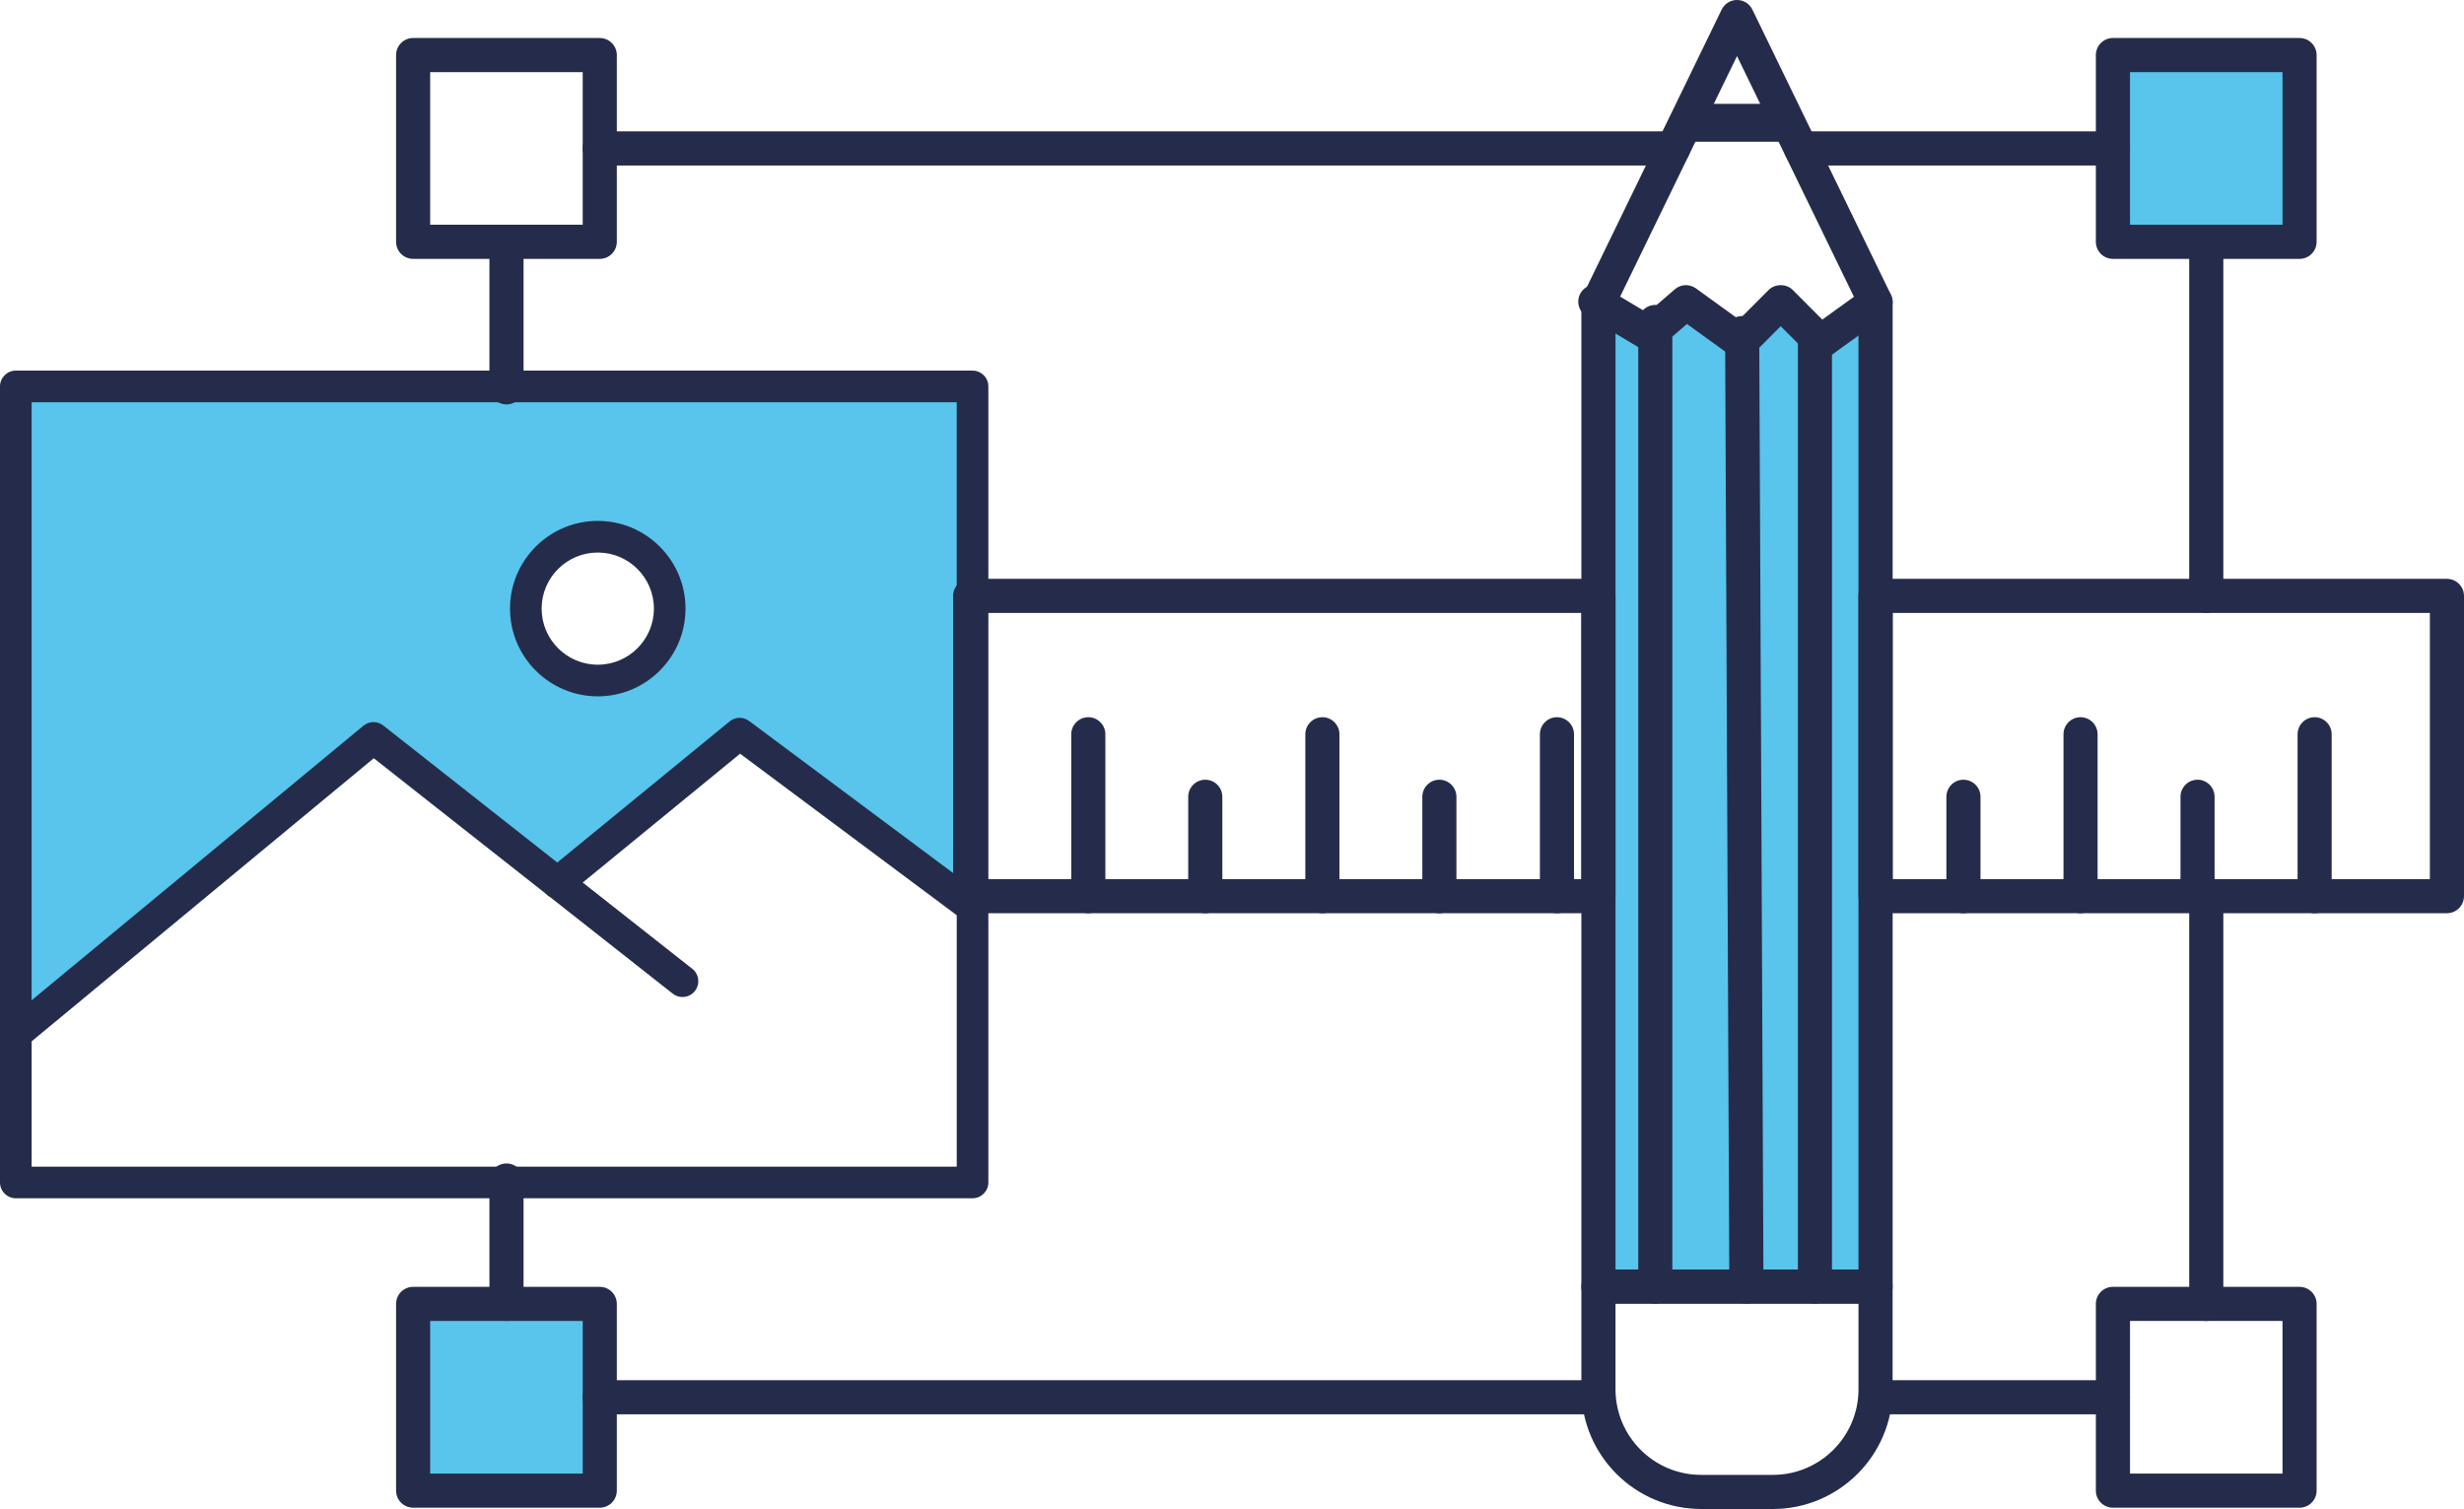 <?xml version="1.0" encoding="utf-8"?>
<!-- Generator: Adobe Illustrator 16.0.0, SVG Export Plug-In . SVG Version: 6.00 Build 0)  -->
<!DOCTYPE svg PUBLIC "-//W3C//DTD SVG 1.1//EN" "http://www.w3.org/Graphics/SVG/1.1/DTD/svg11.dtd">
<svg version="1.1" id="Layer_1" xmlns="http://www.w3.org/2000/svg" xmlns:xlink="http://www.w3.org/1999/xlink" x="0px" y="0px"
	 width="129.994px" height="79.608px" viewBox="0 0 129.994 79.608" enable-background="new 0 0 129.994 79.608"
	 xml:space="preserve">
<rect x="111.071" y="2.905" fill="#59C4EC" width="9.847" height="9.452"/>
<polygon fill="#59C4EC" points="98.945,67.87 84.25,67.87 84.25,16.361 91.793,17.361 98.945,16.674 "/>
<rect x="21.984" y="68.988" fill="#59C4EC" width="9.847" height="9.451"/>
<g>
	<defs>
		<rect id="SVGID_1_" y="0" width="129.994" height="79.608"/>
	</defs>
	<clipPath id="SVGID_2_">
		<use xlink:href="#SVGID_1_"  overflow="visible"/>
	</clipPath>
	<path clip-path="url(#SVGID_2_)" fill="#59C4EC" d="M19.711,39.358l9.909,7.475l8.878-8.13l12.686,9.225l0.204,7.192h0.196v-34.5
		H1.167V54.85C6.281,50.806,19.711,39.358,19.711,39.358 M31.49,28.579c1.937,0,3.508,1.571,3.508,3.508
		c0,1.938-1.571,3.509-3.508,3.509s-3.508-1.571-3.508-3.509C27.982,30.149,29.553,28.579,31.49,28.579"/>
	<path clip-path="url(#SVGID_2_)" fill="#252C4B" d="M98.95,68.523H84.33c-0.36,0-0.651-0.291-0.651-0.649V15.945
		c0-0.098,0.023-0.195,0.066-0.284l7.31-15.045c0.11-0.224,0.336-0.366,0.585-0.366s0.477,0.142,0.585,0.366l7.311,15.045
		c0.043,0.089,0.064,0.186,0.064,0.284v51.929C99.6,68.232,99.309,68.523,98.95,68.523 M84.98,67.224h13.318V16.095L91.64,2.388
		L84.98,16.095V67.224z"/>
	<path clip-path="url(#SVGID_2_)" fill="#252C4B" d="M98.95,68.773H84.33c-0.497,0-0.901-0.404-0.901-0.899V15.945
		c0-0.137,0.03-0.269,0.091-0.393L90.83,0.507C90.983,0.193,91.293,0,91.64,0c0.348,0,0.657,0.194,0.811,0.506l7.31,15.046
		c0.061,0.124,0.09,0.256,0.09,0.393v51.929C99.85,68.369,99.446,68.773,98.95,68.773 M91.64,0.5c-0.153,0-0.292,0.087-0.359,0.226
		L83.97,15.77c-0.026,0.056-0.041,0.115-0.041,0.175v51.929c0,0.221,0.181,0.399,0.401,0.399h14.62c0.22,0,0.399-0.179,0.399-0.399
		V15.945c0-0.06-0.014-0.119-0.04-0.175L92,0.725C91.933,0.586,91.794,0.5,91.64,0.5 M98.549,67.474H84.73l0.024-51.489l6.885-14.17
		l6.909,14.28V67.474z M85.23,66.974h12.818V16.151L91.64,2.959L85.23,16.151V66.974z"/>
	<path clip-path="url(#SVGID_2_)" fill="#252C4B" d="M96.045,18.689c-0.168,0-0.335-0.065-0.461-0.191l-1.637-1.643l-1.639,1.643
		c-0.227,0.227-0.582,0.254-0.841,0.068l-2.483-1.794l-1.543,1.333c-0.212,0.183-0.516,0.209-0.758,0.066l-2.853-1.698
		c-0.307-0.184-0.408-0.583-0.225-0.891s0.582-0.41,0.891-0.226l2.448,1.458l1.579-1.362c0.228-0.198,0.561-0.211,0.805-0.034
		l2.45,1.77l1.708-1.713c0.122-0.122,0.287-0.191,0.46-0.191s0.339,0.069,0.461,0.191l1.706,1.713l2.455-1.771
		c0.29-0.211,0.699-0.143,0.908,0.147c0.21,0.292,0.144,0.698-0.148,0.908l-2.903,2.094C96.312,18.648,96.179,18.689,96.045,18.689"
		/>
	<path clip-path="url(#SVGID_2_)" fill="#252C4B" d="M91.849,18.94c-0.184,0.001-0.368-0.056-0.527-0.171l-2.323-1.678l-1.394,1.203
		c-0.293,0.254-0.713,0.291-1.048,0.093l-2.854-1.699c-0.425-0.255-0.564-0.808-0.312-1.234c0.256-0.425,0.809-0.564,1.233-0.313
		l2.294,1.366l1.442-1.244c0.315-0.274,0.774-0.293,1.115-0.048l2.276,1.645l1.558-1.562c0.34-0.339,0.936-0.338,1.274,0
		l1.557,1.562l2.282-1.645c0.192-0.14,0.429-0.198,0.667-0.159c0.238,0.038,0.447,0.167,0.589,0.362
		c0.141,0.196,0.197,0.433,0.158,0.671c-0.038,0.237-0.167,0.446-0.362,0.586l-2.903,2.094c-0.353,0.254-0.86,0.211-1.164-0.094
		l-1.46-1.466l-1.463,1.466C92.311,18.85,92.08,18.94,91.849,18.94 M88.972,16.454l2.643,1.91c0.159,0.115,0.377,0.098,0.517-0.042
		l1.817-1.821l1.813,1.821c0.134,0.134,0.36,0.153,0.518,0.042l2.904-2.095c0.087-0.063,0.144-0.155,0.161-0.26
		c0.018-0.106-0.008-0.212-0.07-0.299c-0.063-0.086-0.156-0.143-0.263-0.16c-0.104-0.016-0.21,0.008-0.295,0.07l-2.629,1.896
		l-1.856-1.865c-0.149-0.149-0.416-0.15-0.567,0.001l-1.857,1.864l-2.623-1.895c-0.151-0.11-0.355-0.102-0.496,0.021l-1.715,1.479
		l-2.604-1.55c-0.188-0.113-0.435-0.05-0.549,0.14c-0.112,0.188-0.05,0.434,0.139,0.547l2.853,1.698
		c0.148,0.088,0.337,0.071,0.466-0.04L88.972,16.454z"/>
	<path clip-path="url(#SVGID_2_)" fill="#252C4B" d="M95.751,68.523c-0.359,0-0.65-0.291-0.65-0.65V17.822
		c0-0.359,0.291-0.65,0.65-0.65c0.358,0,0.649,0.291,0.649,0.65v50.051C96.4,68.232,96.109,68.523,95.751,68.523"/>
	<path clip-path="url(#SVGID_2_)" fill="#252C4B" d="M95.751,68.773c-0.497,0-0.9-0.403-0.9-0.899V17.823c0-0.496,0.403-0.9,0.9-0.9
		c0.496,0,0.899,0.404,0.899,0.9v50.051C96.65,68.37,96.247,68.773,95.751,68.773 M95.751,17.423c-0.222,0-0.4,0.179-0.4,0.4v50.051
		c0,0.22,0.179,0.399,0.4,0.399c0.221,0,0.399-0.18,0.399-0.399V17.823C96.15,17.602,95.972,17.423,95.751,17.423"/>
	<path clip-path="url(#SVGID_2_)" fill="#252C4B" d="M92.136,68.523c-0.357,0-0.648-0.289-0.65-0.647l-0.224-50.3
		c-0.001-0.359,0.287-0.651,0.646-0.653h0.003c0.358,0,0.649,0.289,0.651,0.647l0.223,50.3c0.001,0.359-0.288,0.652-0.646,0.653
		H92.136z"/>
	<path clip-path="url(#SVGID_2_)" fill="#252C4B" d="M92.14,68.773h-0.004c-0.494,0-0.898-0.401-0.901-0.896l-0.223-50.3
		c-0.002-0.497,0.399-0.902,0.896-0.904c0.498,0,0.901,0.402,0.904,0.896l0.224,50.3C93.036,68.366,92.635,68.771,92.14,68.773
		 M91.911,17.174c-0.222,0.001-0.4,0.181-0.399,0.402l0.223,50.3c0.001,0.219,0.182,0.397,0.401,0.397h0.003
		c0.219-0.001,0.397-0.182,0.396-0.402l-0.224-50.299C92.311,17.353,92.132,17.174,91.911,17.174"/>
	<path clip-path="url(#SVGID_2_)" fill="#252C4B" d="M87.328,68.523c-0.358,0-0.649-0.291-0.649-0.65V16.986
		c0-0.359,0.291-0.65,0.649-0.65c0.359,0,0.65,0.291,0.65,0.65v50.887C87.979,68.232,87.688,68.523,87.328,68.523"/>
	<path clip-path="url(#SVGID_2_)" fill="#252C4B" d="M87.328,68.773c-0.496,0-0.899-0.403-0.899-0.899V16.987
		c0-0.496,0.403-0.9,0.899-0.9c0.497,0,0.9,0.404,0.9,0.9v50.887C88.229,68.37,87.825,68.773,87.328,68.773 M87.328,16.587
		c-0.221,0-0.399,0.179-0.399,0.4v50.887c0,0.22,0.179,0.399,0.399,0.399c0.222,0,0.4-0.18,0.4-0.399V16.987
		C87.729,16.766,87.55,16.587,87.328,16.587"/>
	<path clip-path="url(#SVGID_2_)" fill="#252C4B" d="M93.532,79.358h-3.783c-3.347,0-6.07-2.72-6.07-6.063v-5.422
		c0-0.358,0.291-0.649,0.651-0.649h14.62c0.358,0,0.649,0.291,0.649,0.649v5.422C99.6,76.639,96.877,79.358,93.532,79.358
		 M84.98,68.523v4.771c0,2.627,2.139,4.764,4.769,4.764h3.783c2.629,0,4.767-2.137,4.767-4.764v-4.771H84.98z"/>
	<path clip-path="url(#SVGID_2_)" fill="#252C4B" d="M93.532,79.608h-3.783c-3.485,0-6.32-2.832-6.32-6.313v-5.422
		c0-0.496,0.404-0.899,0.901-0.899h14.62c0.496,0,0.899,0.403,0.899,0.899v5.422C99.85,76.776,97.016,79.608,93.532,79.608
		 M84.33,67.474c-0.221,0-0.401,0.179-0.401,0.399v5.422c0,3.205,2.611,5.813,5.82,5.813h3.783c3.208,0,5.817-2.608,5.817-5.813
		v-5.422c0-0.221-0.18-0.399-0.399-0.399H84.33z M93.532,78.309h-3.783c-2.768,0-5.019-2.249-5.019-5.014v-5.021h13.818v5.021
		C98.549,76.06,96.298,78.309,93.532,78.309 M85.23,68.773v4.521c0,2.489,2.026,4.514,4.519,4.514h3.783
		c2.491,0,4.517-2.024,4.517-4.514v-4.521H85.23z"/>
	<path clip-path="url(#SVGID_2_)" fill="#252C4B" d="M31.642,13.407h-9.847c-0.358,0-0.649-0.291-0.649-0.65V2.905
		c0-0.359,0.291-0.65,0.649-0.65h9.847c0.359,0,0.65,0.291,0.65,0.65v9.852C32.292,13.116,32.001,13.407,31.642,13.407
		 M22.445,12.107h8.547V3.555h-8.547V12.107z"/>
	<path clip-path="url(#SVGID_2_)" fill="#252C4B" d="M31.642,13.657h-9.847c-0.496,0-0.899-0.404-0.899-0.9V2.905
		c0-0.496,0.403-0.9,0.899-0.9h9.847c0.496,0,0.9,0.404,0.9,0.9v9.852C32.542,13.253,32.138,13.657,31.642,13.657 M21.795,2.505
		c-0.22,0-0.399,0.18-0.399,0.4v9.852c0,0.221,0.179,0.4,0.399,0.4h9.847c0.221,0,0.4-0.179,0.4-0.4V2.905c0-0.22-0.179-0.4-0.4-0.4
		H21.795z M31.242,12.357h-9.047V3.305h9.047V12.357z M22.695,11.857h8.047V3.805h-8.047V11.857z"/>
	<path clip-path="url(#SVGID_2_)" fill="#252C4B" d="M121.319,79.289h-9.848c-0.358,0-0.649-0.291-0.649-0.649v-9.853
		c0-0.358,0.291-0.649,0.649-0.649h9.848c0.358,0,0.649,0.291,0.649,0.649v9.853C121.969,78.998,121.678,79.289,121.319,79.289
		 M112.123,77.989h8.546v-8.552h-8.546V77.989z"/>
	<path clip-path="url(#SVGID_2_)" fill="#252C4B" d="M121.319,79.539h-9.848c-0.496,0-0.899-0.403-0.899-0.899v-9.853
		c0-0.496,0.403-0.899,0.899-0.899h9.848c0.496,0,0.899,0.403,0.899,0.899v9.853C122.219,79.136,121.815,79.539,121.319,79.539
		 M111.472,68.388c-0.221,0-0.399,0.179-0.399,0.399v9.853c0,0.22,0.179,0.399,0.399,0.399h9.848c0.221,0,0.399-0.18,0.399-0.399
		v-9.853c0-0.221-0.179-0.399-0.399-0.399H111.472z M120.918,78.239h-9.046v-9.052h9.046V78.239z M112.373,77.739h8.046v-8.052
		h-8.046V77.739z"/>
	<path clip-path="url(#SVGID_2_)" fill="#252C4B" d="M121.319,13.407h-9.848c-0.358,0-0.649-0.291-0.649-0.65V2.905
		c0-0.359,0.291-0.65,0.649-0.65h9.848c0.358,0,0.649,0.291,0.649,0.65v9.852C121.969,13.116,121.678,13.407,121.319,13.407
		 M112.123,12.107h8.546V3.555h-8.546V12.107z"/>
	<path clip-path="url(#SVGID_2_)" fill="#252C4B" d="M121.319,13.657h-9.848c-0.496,0-0.899-0.404-0.899-0.9V2.905
		c0-0.496,0.403-0.9,0.899-0.9h9.848c0.496,0,0.899,0.404,0.899,0.9v9.852C122.219,13.253,121.815,13.657,121.319,13.657
		 M111.472,2.505c-0.221,0-0.399,0.18-0.399,0.4v9.852c0,0.221,0.179,0.4,0.399,0.4h9.848c0.221,0,0.399-0.179,0.399-0.4V2.905
		c0-0.22-0.179-0.4-0.399-0.4H111.472z M120.918,12.357h-9.046V3.305h9.046V12.357z M112.373,11.857h8.046V3.805h-8.046V11.857z"/>
	<path clip-path="url(#SVGID_2_)" fill="#252C4B" d="M31.642,79.289h-9.847c-0.358,0-0.649-0.291-0.649-0.649v-9.853
		c0-0.358,0.291-0.649,0.649-0.649h9.847c0.359,0,0.65,0.291,0.65,0.649v9.853C32.292,78.998,32.001,79.289,31.642,79.289
		 M22.445,77.989h8.547v-8.552h-8.547V77.989z"/>
	<path clip-path="url(#SVGID_2_)" fill="#252C4B" d="M31.642,79.539h-9.847c-0.496,0-0.899-0.403-0.899-0.899v-9.853
		c0-0.496,0.403-0.899,0.899-0.899h9.847c0.496,0,0.9,0.403,0.9,0.899v9.853C32.542,79.136,32.138,79.539,31.642,79.539
		 M21.795,68.388c-0.22,0-0.399,0.179-0.399,0.399v9.853c0,0.22,0.179,0.399,0.399,0.399h9.847c0.221,0,0.4-0.18,0.4-0.399v-9.853
		c0-0.221-0.179-0.399-0.4-0.399H21.795z M31.242,78.239h-9.047v-9.052h9.047V78.239z M22.695,77.739h8.047v-8.052h-8.047V77.739z"
		/>
	<path clip-path="url(#SVGID_2_)" fill="#252C4B" d="M111.472,74.363H99.346c-0.358,0-0.649-0.291-0.649-0.649
		c0-0.359,0.291-0.65,0.649-0.65h12.126c0.36,0,0.651,0.291,0.651,0.65C112.123,74.072,111.832,74.363,111.472,74.363
		 M84.096,74.363H31.642c-0.359,0-0.65-0.291-0.65-0.649c0-0.359,0.291-0.65,0.65-0.65h52.454c0.36,0,0.651,0.291,0.651,0.65
		C84.747,74.072,84.456,74.363,84.096,74.363 M116.397,69.438c-0.358,0-0.649-0.291-0.649-0.65v-21.51
		c0-0.358,0.291-0.65,0.649-0.65c0.359,0,0.65,0.292,0.65,0.65v21.51C117.048,69.146,116.757,69.438,116.397,69.438 M26.721,69.438
		c-0.359,0-0.65-0.291-0.65-0.65v-6.51c0-0.358,0.291-0.65,0.65-0.65c0.359,0,0.65,0.292,0.65,0.65v6.51
		C27.371,69.146,27.08,69.438,26.721,69.438 M116.397,32.086c-0.358,0-0.649-0.291-0.649-0.649v-18.68
		c0-0.359,0.291-0.65,0.649-0.65c0.359,0,0.65,0.291,0.65,0.65v18.68C117.048,31.795,116.757,32.086,116.397,32.086 M26.721,21.086
		c-0.359,0-0.65-0.291-0.65-0.649v-7.68c0-0.359,0.291-0.65,0.65-0.65c0.359,0,0.65,0.291,0.65,0.65v7.68
		C27.371,20.795,27.08,21.086,26.721,21.086 M111.472,8.481H95.011c-0.358,0-0.649-0.291-0.649-0.65c0-0.359,0.291-0.65,0.649-0.65
		h16.461c0.36,0,0.651,0.291,0.651,0.65C112.123,8.19,111.832,8.481,111.472,8.481 M88.272,8.481h-56.63
		c-0.359,0-0.65-0.291-0.65-0.65c0-0.359,0.291-0.65,0.65-0.65h56.63c0.359,0,0.65,0.291,0.65,0.65
		C88.923,8.19,88.632,8.481,88.272,8.481"/>
	<path clip-path="url(#SVGID_2_)" fill="#252C4B" d="M111.472,74.613H99.346c-0.496,0-0.899-0.403-0.899-0.899s0.403-0.9,0.899-0.9
		h12.126c0.496,0,0.9,0.404,0.9,0.9S111.968,74.613,111.472,74.613 M99.346,73.313c-0.221,0-0.399,0.179-0.399,0.4
		c0,0.22,0.179,0.399,0.399,0.399h12.126c0.222,0,0.4-0.18,0.4-0.399c0-0.222-0.179-0.4-0.4-0.4H99.346z M84.096,74.613H31.642
		c-0.496,0-0.9-0.403-0.9-0.899s0.404-0.9,0.9-0.9h52.454c0.497,0,0.9,0.404,0.9,0.9S84.593,74.613,84.096,74.613 M31.642,73.313
		c-0.221,0-0.4,0.179-0.4,0.4c0,0.22,0.179,0.399,0.4,0.399h52.454c0.222,0,0.4-0.18,0.4-0.399c0-0.222-0.179-0.4-0.4-0.4H31.642z
		 M116.398,69.688c-0.496,0-0.901-0.404-0.901-0.9v-21.51c0-0.496,0.405-0.899,0.901-0.899s0.899,0.403,0.899,0.899v21.51
		C117.298,69.283,116.895,69.688,116.398,69.688 M116.398,46.878c-0.222,0-0.401,0.179-0.401,0.399v21.51
		c0,0.222,0.18,0.4,0.401,0.4c0.221,0,0.399-0.179,0.399-0.4v-21.51C116.798,47.057,116.619,46.878,116.398,46.878 M26.721,69.688
		c-0.496,0-0.9-0.404-0.9-0.9v-6.51c0-0.496,0.404-0.899,0.9-0.899s0.9,0.403,0.9,0.899v6.51
		C27.621,69.283,27.217,69.688,26.721,69.688 M26.721,61.878c-0.221,0-0.4,0.179-0.4,0.399v6.51c0,0.222,0.179,0.4,0.4,0.4
		c0.221,0,0.4-0.179,0.4-0.4v-6.51C27.121,62.057,26.942,61.878,26.721,61.878 M116.398,32.336c-0.496,0-0.901-0.404-0.901-0.9
		V12.758c0-0.496,0.405-0.9,0.901-0.9s0.899,0.404,0.899,0.9v18.679C117.298,31.933,116.895,32.336,116.398,32.336 M116.398,12.357
		c-0.222,0-0.401,0.179-0.401,0.4v18.679c0,0.221,0.18,0.4,0.401,0.4c0.221,0,0.399-0.179,0.399-0.4V12.758
		C116.798,12.537,116.619,12.357,116.398,12.357 M26.721,21.336c-0.496,0-0.9-0.404-0.9-0.9v-7.679c0-0.496,0.404-0.9,0.9-0.9
		s0.9,0.404,0.9,0.9v7.679C27.621,20.933,27.217,21.336,26.721,21.336 M26.721,12.357c-0.221,0-0.4,0.179-0.4,0.4v7.679
		c0,0.221,0.179,0.4,0.4,0.4c0.221,0,0.4-0.179,0.4-0.4v-7.679C27.121,12.537,26.942,12.357,26.721,12.357 M111.472,8.731H95.011
		c-0.496,0-0.899-0.404-0.899-0.9s0.403-0.9,0.899-0.9h16.461c0.496,0,0.9,0.404,0.9,0.9S111.968,8.731,111.472,8.731 M95.011,7.432
		c-0.221,0-0.399,0.179-0.399,0.4s0.179,0.4,0.399,0.4h16.461c0.222,0,0.4-0.179,0.4-0.4s-0.179-0.4-0.4-0.4H95.011z M88.273,8.731
		H31.642c-0.496,0-0.9-0.404-0.9-0.9s0.404-0.9,0.9-0.9h56.631c0.496,0,0.899,0.404,0.899,0.9S88.77,8.731,88.273,8.731
		 M31.642,7.432c-0.221,0-0.4,0.179-0.4,0.4s0.179,0.4,0.4,0.4h56.631c0.221,0,0.399-0.179,0.399-0.4s-0.179-0.4-0.399-0.4H31.642z"
		/>
	<path clip-path="url(#SVGID_2_)" fill="#252C4B" d="M129.093,47.928H98.95c-0.36,0-0.651-0.291-0.651-0.65v-15.84
		c0-0.359,0.291-0.65,0.651-0.65h30.143c0.36,0,0.651,0.291,0.651,0.65v15.84C129.744,47.637,129.453,47.928,129.093,47.928
		 M99.6,46.628h28.844V32.087H99.6V46.628z M84.33,47.928H51.184c-0.359,0-0.65-0.291-0.65-0.65v-15.84
		c0-0.359,0.291-0.65,0.65-0.65H84.33c0.359,0,0.65,0.291,0.65,0.65v15.84C84.98,47.637,84.689,47.928,84.33,47.928 M51.833,46.628
		h31.846V32.087H51.833V46.628z"/>
	<path clip-path="url(#SVGID_2_)" fill="#252C4B" d="M129.093,48.178H98.95c-0.497,0-0.901-0.403-0.901-0.9v-15.84
		c0-0.496,0.404-0.9,0.901-0.9h30.143c0.496,0,0.901,0.404,0.901,0.9v15.84C129.994,47.774,129.589,48.178,129.093,48.178
		 M98.95,31.038c-0.222,0-0.401,0.179-0.401,0.4v15.84c0,0.221,0.18,0.4,0.401,0.4h30.143c0.222,0,0.401-0.18,0.401-0.4v-15.84
		c0-0.221-0.18-0.4-0.401-0.4H98.95z M84.33,48.178H51.184c-0.496,0-0.9-0.403-0.9-0.9v-15.84c0-0.496,0.404-0.9,0.9-0.9H84.33
		c0.496,0,0.9,0.404,0.9,0.9v15.84C85.23,47.774,84.826,48.178,84.33,48.178 M51.184,31.038c-0.221,0-0.4,0.179-0.4,0.4v15.84
		c0,0.221,0.179,0.4,0.4,0.4H84.33c0.22,0,0.4-0.18,0.4-0.4v-15.84c0-0.221-0.181-0.4-0.4-0.4H51.184z M128.693,46.878H99.35V31.837
		h29.344V46.878z M99.85,46.378h28.344V32.337H99.85V46.378z M83.929,46.878H51.583V31.837h32.346V46.878z M52.083,46.378h31.346
		V32.337H52.083V46.378z"/>
	<path clip-path="url(#SVGID_2_)" fill="#252C4B" d="M122.114,47.928c-0.359,0-0.65-0.291-0.65-0.65v-8.541
		c0-0.359,0.291-0.65,0.65-0.65c0.358,0,0.649,0.291,0.649,0.65v8.541C122.764,47.637,122.473,47.928,122.114,47.928"/>
	<path clip-path="url(#SVGID_2_)" fill="#252C4B" d="M122.114,48.178c-0.496,0-0.9-0.404-0.9-0.899v-8.542
		c0-0.496,0.404-0.9,0.9-0.9c0.495,0,0.899,0.404,0.899,0.9v8.542C123.014,47.773,122.609,48.178,122.114,48.178 M122.114,38.337
		c-0.222,0-0.4,0.179-0.4,0.4v8.542c0,0.221,0.179,0.399,0.4,0.399c0.221,0,0.399-0.179,0.399-0.399v-8.542
		C122.514,38.516,122.335,38.337,122.114,38.337"/>
	<path clip-path="url(#SVGID_2_)" fill="#252C4B" d="M115.936,47.928c-0.358,0-0.649-0.291-0.649-0.65v-5.243
		c0-0.359,0.291-0.65,0.649-0.65c0.359,0,0.65,0.291,0.65,0.65v5.243C116.586,47.637,116.295,47.928,115.936,47.928"/>
	<path clip-path="url(#SVGID_2_)" fill="#252C4B" d="M115.936,48.178c-0.495,0-0.899-0.404-0.899-0.9v-5.243
		c0-0.496,0.404-0.9,0.899-0.9c0.496,0,0.9,0.404,0.9,0.9v5.243C116.836,47.773,116.432,48.178,115.936,48.178 M115.936,41.634
		c-0.221,0-0.399,0.179-0.399,0.4v5.243c0,0.222,0.179,0.4,0.399,0.4c0.222,0,0.4-0.179,0.4-0.4v-5.243
		C116.336,41.813,116.157,41.634,115.936,41.634"/>
	<path clip-path="url(#SVGID_2_)" fill="#252C4B" d="M109.764,47.928c-0.359,0-0.65-0.291-0.65-0.65v-8.541
		c0-0.359,0.291-0.65,0.65-0.65c0.358,0,0.649,0.291,0.649,0.65v8.541C110.413,47.637,110.122,47.928,109.764,47.928"/>
	<path clip-path="url(#SVGID_2_)" fill="#252C4B" d="M109.764,48.178c-0.497,0-0.9-0.404-0.9-0.899v-8.542
		c0-0.496,0.403-0.9,0.9-0.9c0.496,0,0.899,0.404,0.899,0.9v8.542C110.663,47.773,110.26,48.178,109.764,48.178 M109.764,38.337
		c-0.222,0-0.4,0.179-0.4,0.4v8.542c0,0.221,0.179,0.399,0.4,0.399c0.221,0,0.399-0.179,0.399-0.399v-8.542
		C110.163,38.516,109.984,38.337,109.764,38.337"/>
	<path clip-path="url(#SVGID_2_)" fill="#252C4B" d="M103.586,47.928c-0.358,0-0.649-0.291-0.649-0.65v-5.243
		c0-0.359,0.291-0.65,0.649-0.65c0.359,0,0.65,0.291,0.65,0.65v5.243C104.236,47.637,103.945,47.928,103.586,47.928"/>
	<path clip-path="url(#SVGID_2_)" fill="#252C4B" d="M103.586,48.178c-0.496,0-0.899-0.404-0.899-0.9v-5.243
		c0-0.496,0.403-0.9,0.899-0.9c0.497,0,0.9,0.404,0.9,0.9v5.243C104.486,47.773,104.083,48.178,103.586,48.178 M103.586,41.634
		c-0.221,0-0.399,0.179-0.399,0.4v5.243c0,0.222,0.179,0.4,0.399,0.4c0.222,0,0.4-0.179,0.4-0.4v-5.243
		C103.986,41.813,103.808,41.634,103.586,41.634"/>
	<path clip-path="url(#SVGID_2_)" fill="#252C4B" d="M63.587,47.928c-0.359,0-0.65-0.291-0.65-0.65v-5.243
		c0-0.359,0.291-0.65,0.65-0.65s0.65,0.291,0.65,0.65v5.243C64.237,47.637,63.946,47.928,63.587,47.928"/>
	<path clip-path="url(#SVGID_2_)" fill="#252C4B" d="M63.587,48.178c-0.496,0-0.9-0.404-0.9-0.9v-5.243c0-0.496,0.404-0.9,0.9-0.9
		c0.497,0,0.9,0.404,0.9,0.9v5.243C64.487,47.773,64.084,48.178,63.587,48.178 M63.587,41.634c-0.221,0-0.4,0.179-0.4,0.4v5.243
		c0,0.222,0.179,0.4,0.4,0.4s0.4-0.179,0.4-0.4v-5.243C63.987,41.813,63.809,41.634,63.587,41.634"/>
	<path clip-path="url(#SVGID_2_)" fill="#252C4B" d="M57.416,47.928c-0.359,0-0.65-0.291-0.65-0.65v-8.541
		c0-0.359,0.291-0.65,0.65-0.65s0.65,0.291,0.65,0.65v8.541C58.065,47.637,57.774,47.928,57.416,47.928"/>
	<path clip-path="url(#SVGID_2_)" fill="#252C4B" d="M57.416,48.178c-0.496,0-0.9-0.404-0.9-0.899v-8.542c0-0.496,0.404-0.9,0.9-0.9
		s0.9,0.404,0.9,0.9v8.542C58.315,47.773,57.912,48.178,57.416,48.178 M57.416,38.337c-0.221,0-0.4,0.179-0.4,0.4v8.542
		c0,0.221,0.179,0.399,0.4,0.399s0.4-0.179,0.4-0.399v-8.542C57.815,38.516,57.637,38.337,57.416,38.337"/>
	<path clip-path="url(#SVGID_2_)" fill="#252C4B" d="M75.937,47.928c-0.358,0-0.649-0.291-0.649-0.65v-5.243
		c0-0.359,0.291-0.65,0.649-0.65c0.359,0,0.65,0.291,0.65,0.65v5.243C76.587,47.637,76.296,47.928,75.937,47.928"/>
	<path clip-path="url(#SVGID_2_)" fill="#252C4B" d="M75.937,48.178c-0.495,0-0.899-0.404-0.899-0.9v-5.243
		c0-0.496,0.404-0.9,0.899-0.9c0.497,0,0.9,0.404,0.9,0.9v5.243C76.837,47.773,76.434,48.178,75.937,48.178 M75.937,41.634
		c-0.221,0-0.399,0.179-0.399,0.4v5.243c0,0.222,0.179,0.4,0.399,0.4c0.222,0,0.4-0.179,0.4-0.4v-5.243
		C76.337,41.813,76.158,41.634,75.937,41.634"/>
	<path clip-path="url(#SVGID_2_)" fill="#252C4B" d="M69.765,47.928c-0.358,0-0.649-0.291-0.649-0.65v-8.541
		c0-0.359,0.291-0.65,0.649-0.65c0.359,0,0.65,0.291,0.65,0.65v8.541C70.415,47.637,70.124,47.928,69.765,47.928"/>
	<path clip-path="url(#SVGID_2_)" fill="#252C4B" d="M69.765,48.178c-0.495,0-0.899-0.404-0.899-0.899v-8.542
		c0-0.496,0.404-0.9,0.899-0.9c0.496,0,0.9,0.404,0.9,0.9v8.542C70.665,47.773,70.261,48.178,69.765,48.178 M69.765,38.337
		c-0.221,0-0.399,0.179-0.399,0.4v8.542c0,0.221,0.179,0.399,0.399,0.399c0.222,0,0.4-0.179,0.4-0.399v-8.542
		C70.165,38.516,69.986,38.337,69.765,38.337"/>
	<path clip-path="url(#SVGID_2_)" fill="#252C4B" d="M82.14,47.928c-0.358,0-0.649-0.291-0.649-0.65v-8.541
		c0-0.359,0.291-0.65,0.649-0.65c0.359,0,0.65,0.291,0.65,0.65v8.541C82.79,47.637,82.499,47.928,82.14,47.928"/>
	<path clip-path="url(#SVGID_2_)" fill="#252C4B" d="M82.14,48.178c-0.495,0-0.899-0.404-0.899-0.899v-8.542
		c0-0.496,0.404-0.9,0.899-0.9c0.496,0,0.9,0.404,0.9,0.9v8.542C83.04,47.773,82.636,48.178,82.14,48.178 M82.14,38.337
		c-0.221,0-0.399,0.179-0.399,0.4v8.542c0,0.221,0.179,0.399,0.399,0.399c0.222,0,0.4-0.179,0.4-0.399v-8.542
		C82.54,38.516,82.361,38.337,82.14,38.337"/>
	<path clip-path="url(#SVGID_2_)" fill="#252C4B" d="M51.309,62.966H0.834c-0.323,0-0.584-0.263-0.584-0.585V20.386
		c0-0.322,0.261-0.584,0.584-0.584h50.475c0.322,0,0.584,0.262,0.584,0.584v41.995C51.893,62.703,51.631,62.966,51.309,62.966
		 M1.418,61.797h49.307V20.971H1.418V61.797z"/>
	<path clip-path="url(#SVGID_2_)" fill="#252C4B" d="M51.309,63.216H0.834C0.374,63.216,0,62.841,0,62.381V20.386
		c0-0.46,0.374-0.834,0.834-0.834h50.475c0.46,0,0.834,0.374,0.834,0.834v41.995C52.143,62.841,51.769,63.216,51.309,63.216
		 M0.834,20.052c-0.184,0-0.334,0.15-0.334,0.334v41.995c0,0.185,0.15,0.335,0.334,0.335h50.475c0.184,0,0.334-0.15,0.334-0.335
		V20.386c0-0.184-0.15-0.334-0.334-0.334H0.834z M50.975,62.047H1.168V20.721h49.807V62.047z M1.668,61.547h48.807V21.221H1.668
		V61.547z"/>
	<path clip-path="url(#SVGID_2_)" fill="#252C4B" d="M51.308,48.447c-0.122,0-0.244-0.038-0.349-0.116l-11.921-8.886l-9.259,7.581
		c-0.25,0.205-0.618,0.167-0.822-0.081c-0.205-0.25-0.168-0.618,0.082-0.823l9.613-7.87c0.207-0.169,0.503-0.176,0.719-0.016
		l12.287,9.158c0.258,0.192,0.312,0.559,0.119,0.817C51.662,48.365,51.486,48.447,51.308,48.447"/>
	<path clip-path="url(#SVGID_2_)" fill="#252C4B" d="M51.308,48.697c-0.181,0-0.353-0.058-0.498-0.165l-11.764-8.77l-9.109,7.457
		c-0.354,0.292-0.882,0.239-1.174-0.116c-0.291-0.355-0.238-0.883,0.117-1.175l9.613-7.87c0.297-0.243,0.718-0.252,1.027-0.024
		l12.287,9.159c0.179,0.134,0.295,0.328,0.327,0.549c0.032,0.221-0.024,0.44-0.157,0.619C51.82,48.572,51.57,48.697,51.308,48.697
		 M39.031,39.128l12.078,9.003c0.142,0.106,0.36,0.075,0.467-0.068c0.054-0.071,0.076-0.159,0.063-0.248
		c-0.013-0.089-0.059-0.167-0.131-0.22l-12.287-9.159c-0.122-0.09-0.293-0.086-0.411,0.01l-9.613,7.87
		c-0.142,0.117-0.164,0.328-0.047,0.472c0.117,0.141,0.328,0.163,0.47,0.046L39.031,39.128z"/>
	<path clip-path="url(#SVGID_2_)" fill="#252C4B" d="M0.834,55.129c-0.168,0-0.335-0.073-0.451-0.212
		c-0.205-0.249-0.171-0.617,0.078-0.823l18.871-15.615c0.212-0.176,0.518-0.178,0.734-0.009l16.301,12.835
		c0.254,0.199,0.298,0.567,0.098,0.821c-0.2,0.253-0.566,0.297-0.82,0.097L19.714,39.68L1.207,54.995
		C1.098,55.085,0.965,55.129,0.834,55.129"/>
	<path clip-path="url(#SVGID_2_)" fill="#252C4B" d="M0.834,55.379c-0.249,0-0.484-0.11-0.643-0.303
		c-0.293-0.354-0.243-0.881,0.11-1.174l18.872-15.616c0.297-0.249,0.739-0.253,1.047-0.013l16.302,12.836
		c0.175,0.137,0.286,0.335,0.312,0.556c0.026,0.222-0.035,0.44-0.173,0.616c-0.285,0.36-0.81,0.423-1.171,0.138L19.719,40.001
		L1.366,55.188C1.217,55.312,1.028,55.379,0.834,55.379 M19.705,38.595c-0.076,0-0.151,0.025-0.212,0.076L0.621,54.286
		c-0.142,0.118-0.162,0.329-0.044,0.471c0.113,0.138,0.332,0.158,0.471,0.045L19.71,39.358L35.8,52.027
		c0.146,0.114,0.356,0.089,0.469-0.056c0.056-0.07,0.08-0.158,0.07-0.247c-0.011-0.089-0.055-0.168-0.125-0.223L19.913,38.666
		C19.852,38.619,19.778,38.595,19.705,38.595"/>
	<path clip-path="url(#SVGID_2_)" fill="#252C4B" d="M31.539,36.486c-2.416,0-4.382-1.963-4.382-4.378
		c0-2.414,1.966-4.378,4.382-4.378c2.414,0,4.377,1.964,4.377,4.378C35.916,34.523,33.953,36.486,31.539,36.486 M31.539,28.899
		c-1.772,0-3.214,1.439-3.214,3.209s1.442,3.209,3.214,3.209c1.77,0,3.209-1.439,3.209-3.209S33.309,28.899,31.539,28.899"/>
	<path clip-path="url(#SVGID_2_)" fill="#252C4B" d="M31.539,36.736c-2.554,0-4.632-2.076-4.632-4.628
		c0-2.552,2.078-4.628,4.632-4.628c2.551,0,4.627,2.076,4.627,4.628C36.166,34.66,34.09,36.736,31.539,36.736 M31.539,27.98
		c-2.278,0-4.132,1.852-4.132,4.128c0,2.277,1.854,4.128,4.132,4.128c2.275,0,4.127-1.851,4.127-4.128
		C35.666,29.832,33.814,27.98,31.539,27.98 M31.539,35.567c-1.91,0-3.464-1.551-3.464-3.459c0-1.907,1.554-3.459,3.464-3.459
		c1.907,0,3.459,1.552,3.459,3.459C34.998,34.016,33.446,35.567,31.539,35.567 M31.539,29.149c-1.634,0-2.964,1.328-2.964,2.959
		c0,1.632,1.33,2.959,2.964,2.959c1.631,0,2.959-1.327,2.959-2.959C34.498,30.477,33.17,29.149,31.539,29.149"/>
	
		<line clip-path="url(#SVGID_2_)" fill="none" stroke="#252C4B" stroke-width="2" stroke-miterlimit="10" x1="89.173" y1="6.478" x2="94.36" y2="6.478"/>
</g>
</svg>
